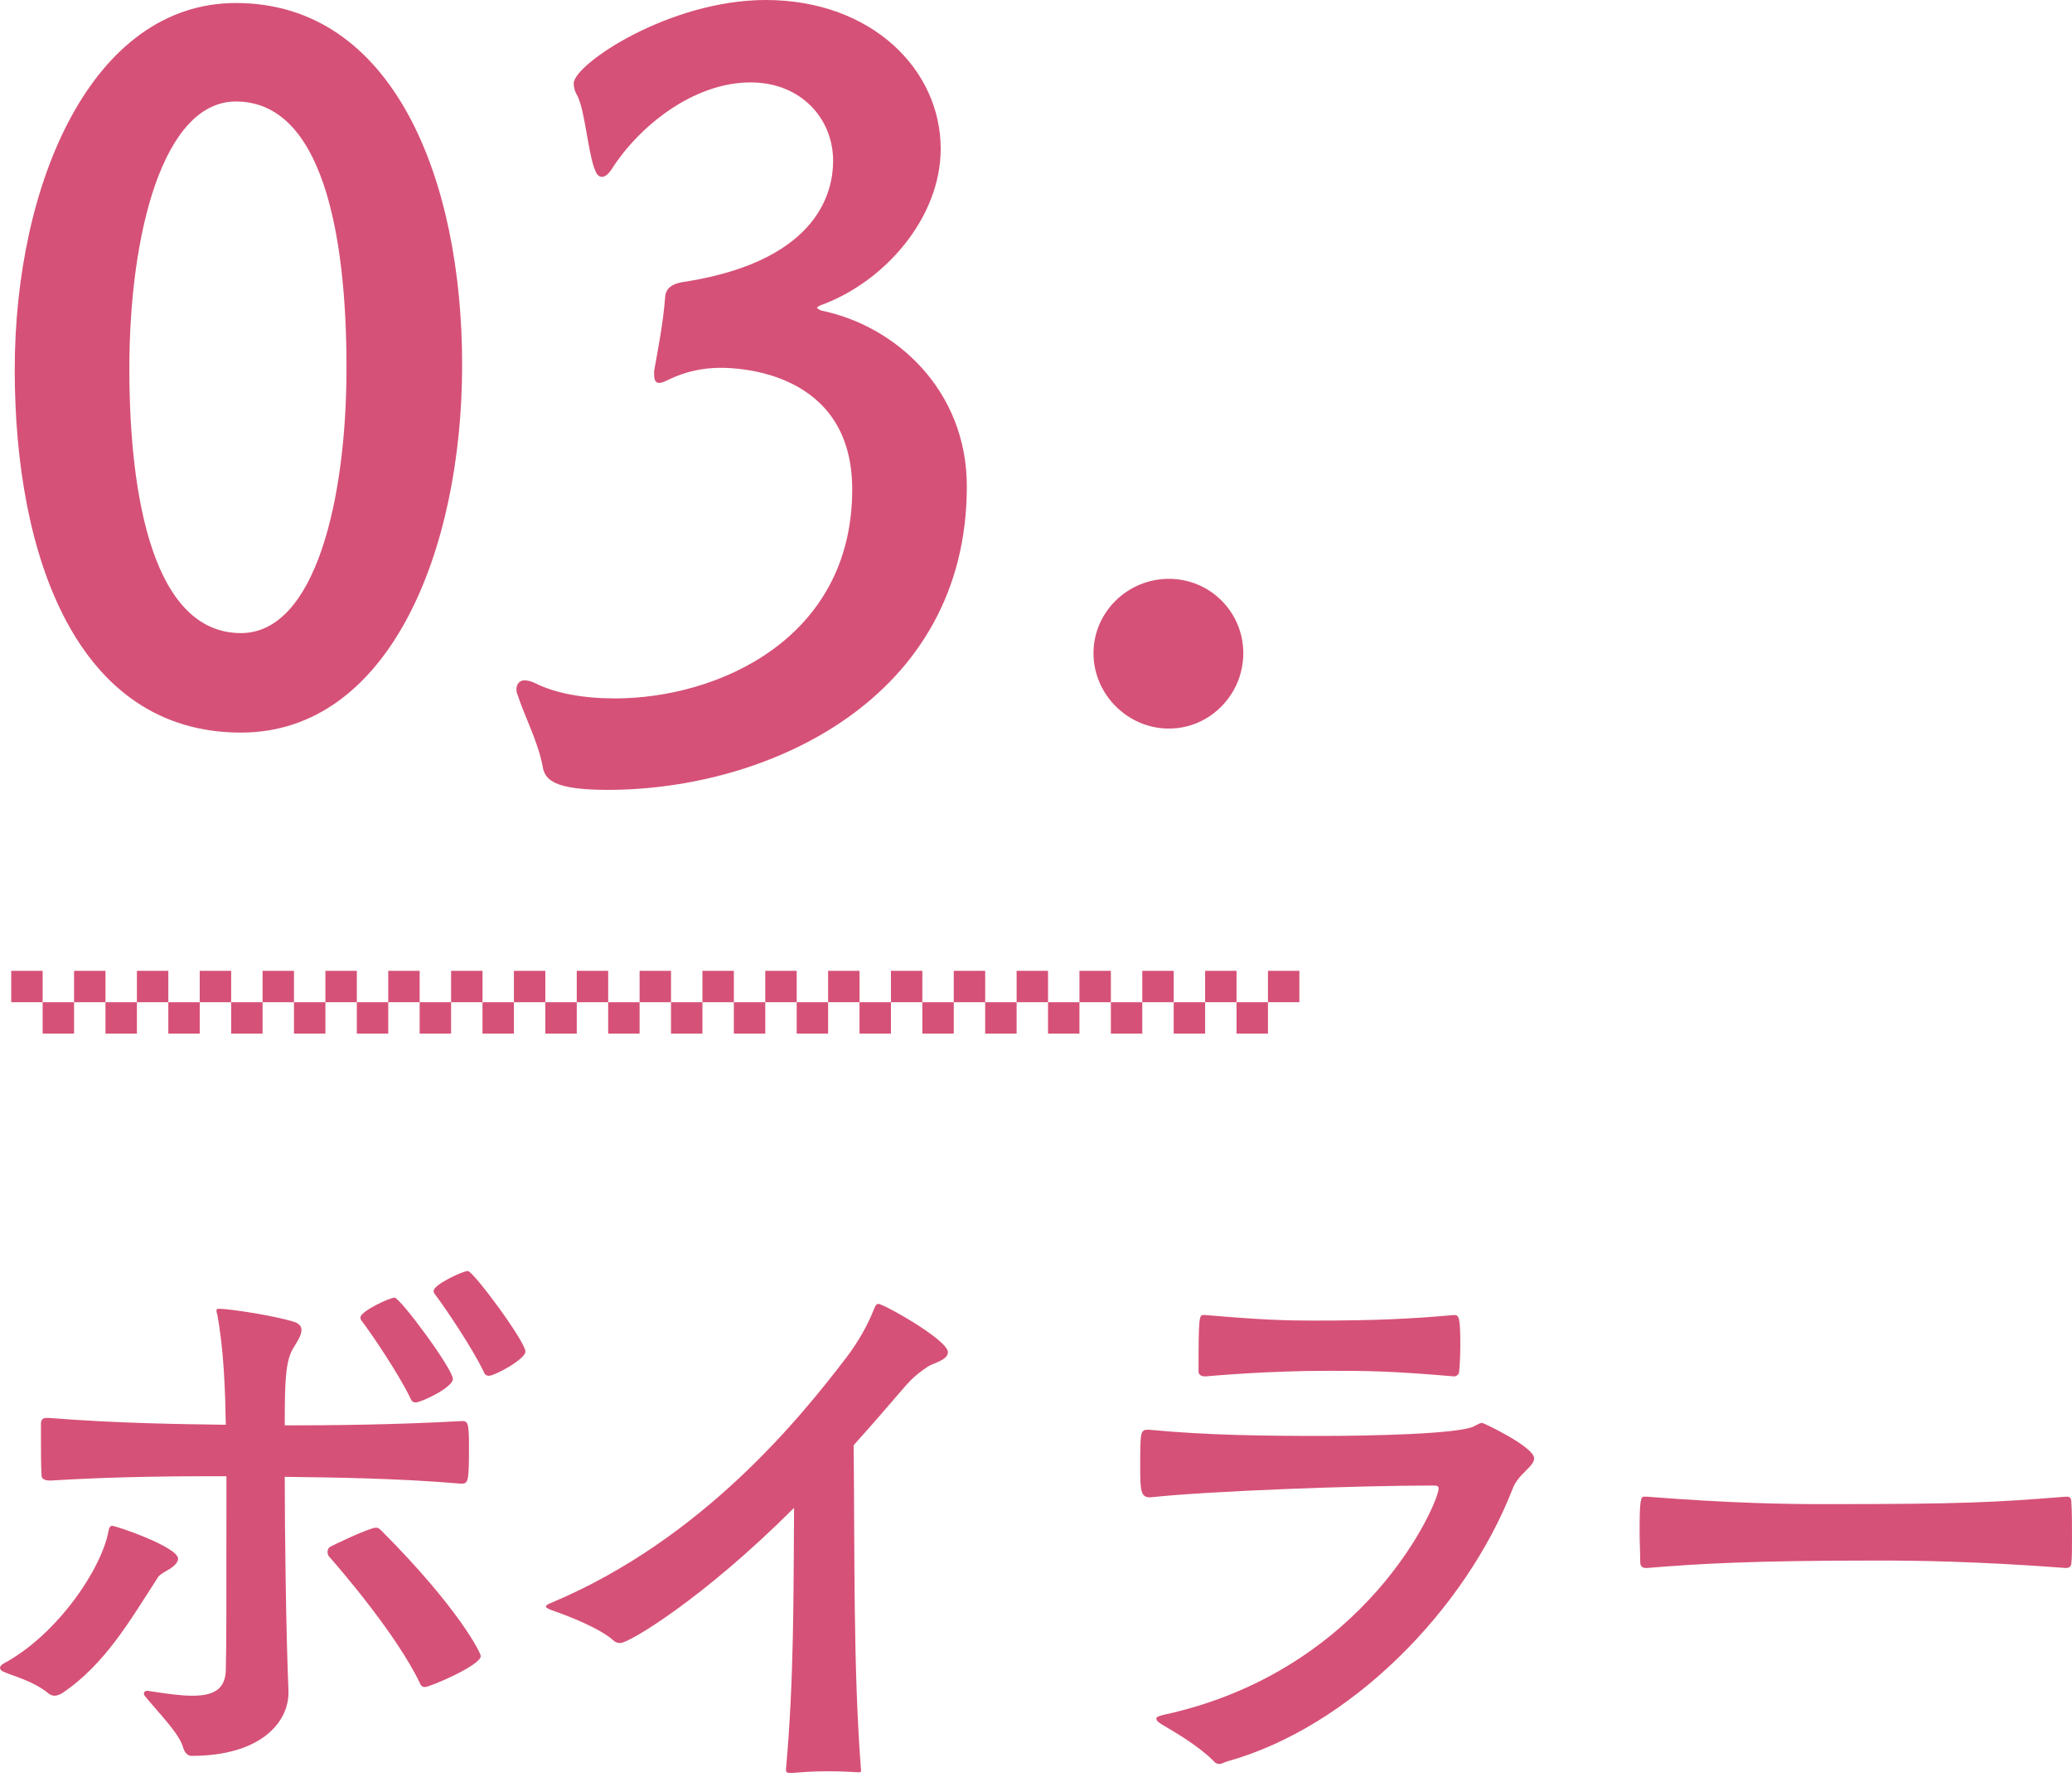 <svg xmlns="http://www.w3.org/2000/svg" viewBox="0 0 330 283" id="s03_title_svg"><path fill-rule="evenodd"  fill="#d65177" d="M329.900,248.931 C329.900,249.425 329.603,249.721 329.011,249.721 C314.685,248.635 304.904,248.536 299.173,248.536 C278.919,248.536 270.718,249.030 262.320,249.721 L262.122,249.721 C261.530,249.721 261.233,249.425 261.233,248.734 C261.233,247.450 261.134,245.574 261.134,243.796 C261.134,238.859 261.332,238.365 261.826,238.365 L262.320,238.365 C276.053,239.451 284.946,239.550 290.380,239.550 C313.203,239.550 317.747,239.254 329.011,238.365 L329.209,238.365 C329.801,238.365 329.900,238.760 329.900,239.353 C329.999,240.636 329.999,242.908 329.999,245.080 C329.999,246.660 329.999,248.141 329.900,248.931 ZM195.431,280.531 C195.035,280.630 194.640,280.926 194.245,280.926 C193.850,280.926 193.554,280.827 193.257,280.432 C190.787,277.964 186.835,275.692 185.156,274.705 C184.464,274.310 184.168,274.014 184.168,273.718 C184.168,273.421 184.562,273.323 185.254,273.125 C217.760,266.114 229.121,239.254 229.121,237.081 C229.121,236.686 228.924,236.588 228.332,236.588 C215.981,236.588 192.270,237.476 183.278,238.464 L183.081,238.464 C181.698,238.464 181.598,237.279 181.598,233.921 C181.598,227.799 181.598,227.700 182.982,227.700 C192.270,228.589 201.359,228.688 210.646,228.688 C217.957,228.688 232.679,228.392 234.852,227.108 C235.445,226.811 235.742,226.614 236.038,226.614 C236.334,226.614 244.337,230.466 244.337,232.243 C244.337,233.626 241.768,234.712 240.879,237.180 C233.371,256.436 214.993,275.100 195.431,280.531 ZM231.592,219.208 C221.218,218.319 217.463,218.319 211.634,218.319 C201.655,218.319 193.257,219.109 191.972,219.208 C191.578,219.208 190.886,219.109 190.886,218.418 C190.886,209.728 190.984,209.432 191.676,209.432 L191.972,209.432 C201.062,210.222 205.113,210.320 209.164,210.320 C219.538,210.320 224.873,210.024 231.592,209.432 C232.383,209.432 232.580,209.827 232.580,214.270 C232.580,215.949 232.481,217.628 232.383,218.516 C232.383,218.912 231.888,219.208 231.592,219.208 ZM196.939,164.616 L196.939,159.615 L201.943,159.615 L201.943,164.616 L196.939,164.616 ZM186.931,164.616 L186.931,159.615 L191.935,159.615 L191.935,164.616 L186.931,164.616 ZM176.924,164.616 L176.924,159.615 L181.928,159.615 L181.928,164.616 L176.924,164.616 ZM166.916,164.616 L166.916,159.615 L171.920,159.615 L171.920,164.616 L166.916,164.616 ZM156.908,164.616 L156.908,159.615 L161.912,159.615 L161.912,164.616 L156.908,164.616 ZM146.900,164.616 L146.900,159.615 L151.904,159.615 L151.904,164.616 L146.900,164.616 ZM136.893,164.616 L136.893,159.615 L141.897,159.615 L141.897,164.616 L136.893,164.616 ZM126.885,164.616 L126.885,159.615 L131.889,159.615 L131.889,164.616 L126.885,164.616 ZM116.877,164.616 L116.877,159.615 L121.881,159.615 L121.881,164.616 L116.877,164.616 ZM106.869,164.616 L106.869,159.615 L111.873,159.615 L111.873,164.616 L106.869,164.616 ZM96.862,164.616 L96.862,159.615 L101.866,159.615 L101.866,164.616 L96.862,164.616 ZM86.854,164.616 L86.854,159.615 L91.858,159.615 L91.858,164.616 L86.854,164.616 ZM76.846,164.616 L76.846,159.615 L81.850,159.615 L81.850,164.616 L76.846,164.616 ZM66.838,164.616 L66.838,159.615 L71.842,159.615 L71.842,164.616 L66.838,164.616 ZM56.831,164.616 L56.831,159.615 L61.835,159.615 L61.835,164.616 L56.831,164.616 ZM46.823,164.616 L46.823,159.615 L51.827,159.615 L51.827,164.616 L46.823,164.616 ZM36.815,164.616 L36.815,159.615 L41.819,159.615 L41.819,164.616 L36.815,164.616 ZM26.808,164.616 L26.808,159.615 L31.811,159.615 L31.811,164.616 L26.808,164.616 ZM16.800,164.616 L16.800,159.615 L21.804,159.615 L21.804,164.616 L16.800,164.616 ZM6.792,164.616 L6.792,159.615 L11.796,159.615 L11.796,164.616 L6.792,164.616 ZM1.788,154.613 L6.792,154.613 L6.792,159.615 L1.788,159.615 L1.788,154.613 ZM11.796,154.613 L16.800,154.613 L16.800,159.615 L11.796,159.615 L11.796,154.613 ZM21.804,154.613 L26.808,154.613 L26.808,159.615 L21.804,159.615 L21.804,154.613 ZM31.811,154.613 L36.815,154.613 L36.815,159.615 L31.811,159.615 L31.811,154.613 ZM41.819,154.613 L46.823,154.613 L46.823,159.615 L41.819,159.615 L41.819,154.613 ZM51.827,154.613 L56.831,154.613 L56.831,159.615 L51.827,159.615 L51.827,154.613 ZM61.835,154.613 L66.838,154.613 L66.838,159.615 L61.835,159.615 L61.835,154.613 ZM71.842,154.613 L76.846,154.613 L76.846,159.615 L71.842,159.615 L71.842,154.613 ZM81.850,154.613 L86.854,154.613 L86.854,159.615 L81.850,159.615 L81.850,154.613 ZM91.858,154.613 L96.862,154.613 L96.862,159.615 L91.858,159.615 L91.858,154.613 ZM101.866,154.613 L106.869,154.613 L106.869,159.615 L101.866,159.615 L101.866,154.613 ZM111.873,154.613 L116.877,154.613 L116.877,159.615 L111.873,159.615 L111.873,154.613 ZM121.881,154.613 L126.885,154.613 L126.885,159.615 L121.881,159.615 L121.881,154.613 ZM131.889,154.613 L136.893,154.613 L136.893,159.615 L131.889,159.615 L131.889,154.613 ZM141.897,154.613 L146.900,154.613 L146.900,159.615 L141.897,159.615 L141.897,154.613 ZM151.904,154.613 L156.908,154.613 L156.908,159.615 L151.904,159.615 L151.904,154.613 ZM161.912,154.613 L166.916,154.613 L166.916,159.615 L161.912,159.615 L161.912,154.613 ZM171.920,154.613 L176.924,154.613 L176.924,159.615 L171.920,159.615 L171.920,154.613 ZM181.928,154.613 L186.931,154.613 L186.931,159.615 L181.928,159.615 L181.928,154.613 ZM191.935,154.613 L196.939,154.613 L196.939,159.615 L191.935,159.615 L191.935,154.613 ZM201.943,154.613 L206.947,154.613 L206.947,159.615 L201.943,159.615 L201.943,154.613 ZM186.166,116.032 C179.602,116.032 174.157,110.591 174.157,104.029 C174.157,97.467 179.602,92.186 186.166,92.186 C192.732,92.186 198.016,97.467 198.016,104.029 C198.016,110.591 192.732,116.032 186.166,116.032 ZM130.765,49.454 C142.615,51.855 153.984,62.097 153.984,77.462 C153.984,111.231 122.439,125.795 96.819,125.795 C88.171,125.795 86.730,124.195 86.410,121.954 C85.610,117.953 83.687,114.432 82.407,110.591 C82.247,110.271 82.247,109.951 82.247,109.791 C82.247,108.991 82.727,108.350 83.528,108.350 C84.008,108.350 84.648,108.510 85.289,108.830 C88.492,110.431 92.975,111.231 97.939,111.231 C114.273,111.231 135.730,101.789 135.730,77.942 C135.730,59.057 117.474,58.577 114.753,58.577 C111.870,58.577 109.149,59.217 106.746,60.337 C106.106,60.657 105.465,60.977 104.985,60.977 C104.504,60.977 104.184,60.657 104.184,59.697 L104.184,59.057 C104.665,56.336 105.625,51.535 105.946,47.213 C106.106,45.293 108.187,44.973 109.468,44.813 C130.925,41.292 132.687,29.929 132.687,25.607 C132.687,18.886 127.563,13.124 119.556,13.124 C110.269,13.124 101.622,20.326 97.459,26.888 C96.819,27.848 96.338,28.168 95.858,28.168 C95.217,28.168 94.896,27.528 94.577,26.568 C93.616,23.687 93.135,17.765 92.014,15.364 C91.534,14.564 91.374,13.924 91.374,13.284 C91.374,10.243 106.586,0.000 121.958,0.000 C138.772,0.000 149.821,11.044 149.821,23.687 C149.821,34.730 140.854,44.973 130.606,48.654 C130.285,48.814 130.125,48.974 130.125,48.974 C130.125,49.134 130.445,49.294 130.765,49.454 ZM38.375,116.673 C12.274,116.673 2.346,88.665 2.346,58.897 C2.346,29.129 14.676,0.481 37.574,0.481 C62.714,0.481 73.603,28.649 73.603,58.096 C73.603,87.865 61.914,116.673 38.375,116.673 ZM37.574,16.165 C26.045,16.165 20.601,36.970 20.601,58.737 C20.601,79.702 24.604,100.828 38.375,100.828 C50.224,100.828 55.188,79.542 55.188,58.577 C55.188,36.811 51.185,16.165 37.574,16.165 ZM17.291,243.796 C17.390,243.204 17.587,243.006 17.884,243.006 C18.477,243.006 28.357,246.364 28.357,248.240 C28.357,249.030 27.368,249.721 26.282,250.314 C25.788,250.610 25.294,250.906 25.096,251.301 C20.749,258.016 16.698,265.126 9.881,269.669 C9.584,269.866 9.091,270.063 8.696,270.063 C8.399,270.063 8.103,269.965 7.807,269.767 C5.336,267.694 1.977,266.903 0.495,266.212 C0.199,266.114 0.001,265.817 0.001,265.620 C0.001,265.423 0.199,265.126 0.594,264.929 C9.189,260.288 16.205,249.820 17.291,243.796 ZM23.516,269.274 C23.615,269.274 23.911,269.372 24.108,269.372 C26.678,269.767 28.851,270.063 30.629,270.063 C33.989,270.063 35.865,269.076 35.964,266.015 C36.064,261.374 36.064,258.214 36.064,235.106 C29.443,235.106 19.069,235.106 8.004,235.798 C7.509,235.798 6.621,235.699 6.621,235.008 C6.522,233.724 6.522,230.860 6.522,228.786 L6.522,226.713 C6.522,226.021 6.917,225.824 7.411,225.824 L7.807,225.824 C19.069,226.713 29.147,226.811 35.964,226.910 C35.865,221.578 35.668,214.962 34.581,209.234 C34.482,209.036 34.482,208.839 34.482,208.740 C34.482,208.444 34.581,208.444 34.778,208.444 L35.174,208.444 C37.151,208.543 43.671,209.531 46.833,210.518 C47.722,210.814 48.018,211.308 48.018,211.802 C48.018,212.691 47.326,213.678 46.734,214.666 C45.449,216.739 45.350,219.998 45.350,227.009 C52.662,227.009 63.036,226.910 73.607,226.318 C74.497,226.318 74.694,226.614 74.694,230.169 C74.694,236.094 74.595,236.291 73.410,236.291 C63.036,235.403 52.860,235.304 45.350,235.205 C45.350,243.599 45.549,259.992 45.943,269.274 L45.943,269.570 C45.943,274.409 41.399,279.642 30.530,279.642 C29.938,279.642 29.443,279.247 29.147,278.260 C28.554,276.087 25.294,272.829 23.120,270.163 C22.923,269.965 22.923,269.767 22.923,269.669 C22.923,269.471 23.120,269.274 23.516,269.274 ZM59.874,243.303 C60.170,243.303 60.369,243.401 60.665,243.697 C73.015,256.041 76.572,263.250 76.572,263.743 C76.572,265.225 68.470,268.681 67.680,268.681 C67.383,268.681 67.087,268.583 66.889,268.089 C63.233,260.386 54.045,249.721 52.365,247.845 C52.267,247.746 52.168,247.450 52.168,247.154 C52.168,246.857 52.267,246.561 52.563,246.364 C52.662,246.265 58.787,243.303 59.874,243.303 ZM66.197,223.355 C65.704,223.355 65.506,223.059 65.308,222.565 C63.530,218.912 59.381,212.691 57.503,210.222 C57.404,210.024 57.404,209.925 57.404,209.827 C57.404,208.839 62.048,206.667 62.838,206.667 C63.728,206.667 72.126,218.023 72.126,219.603 C72.126,220.986 67.087,223.355 66.197,223.355 ZM69.063,205.580 C69.063,204.593 73.706,202.420 74.497,202.420 C75.386,202.420 83.686,213.678 83.686,215.258 C83.686,216.443 78.844,219.109 77.856,219.109 C77.362,219.109 77.165,218.813 76.966,218.319 C75.189,214.666 71.039,208.444 69.162,205.975 C69.063,205.778 69.063,205.679 69.063,205.580 ZM87.836,255.251 C112.042,245.080 127.653,225.528 134.767,216.245 C136.644,213.777 138.225,211.011 139.213,208.444 C139.410,207.950 139.608,207.654 139.904,207.654 C140.694,207.654 150.970,213.382 150.970,215.356 C150.970,216.640 148.500,217.134 147.808,217.628 C145.437,219.208 144.745,220.097 142.967,222.170 C141.090,224.343 138.718,227.108 135.952,230.169 C136.150,246.759 135.854,265.620 137.138,282.012 C137.138,282.506 136.842,282.1 131.704,282.1 C126.369,282.1 125.183,282.802 125.183,281.914 L125.183,281.716 C126.468,267.496 126.369,254.165 126.468,240.143 C111.944,254.659 100.187,261.670 98.803,261.670 C98.408,261.670 98.013,261.571 97.716,261.275 C95.542,259.300 90.405,257.325 88.132,256.535 C87.244,256.239 86.947,256.041 86.947,255.844 C86.947,255.646 87.343,255.449 87.836,255.251 Z"/></svg>